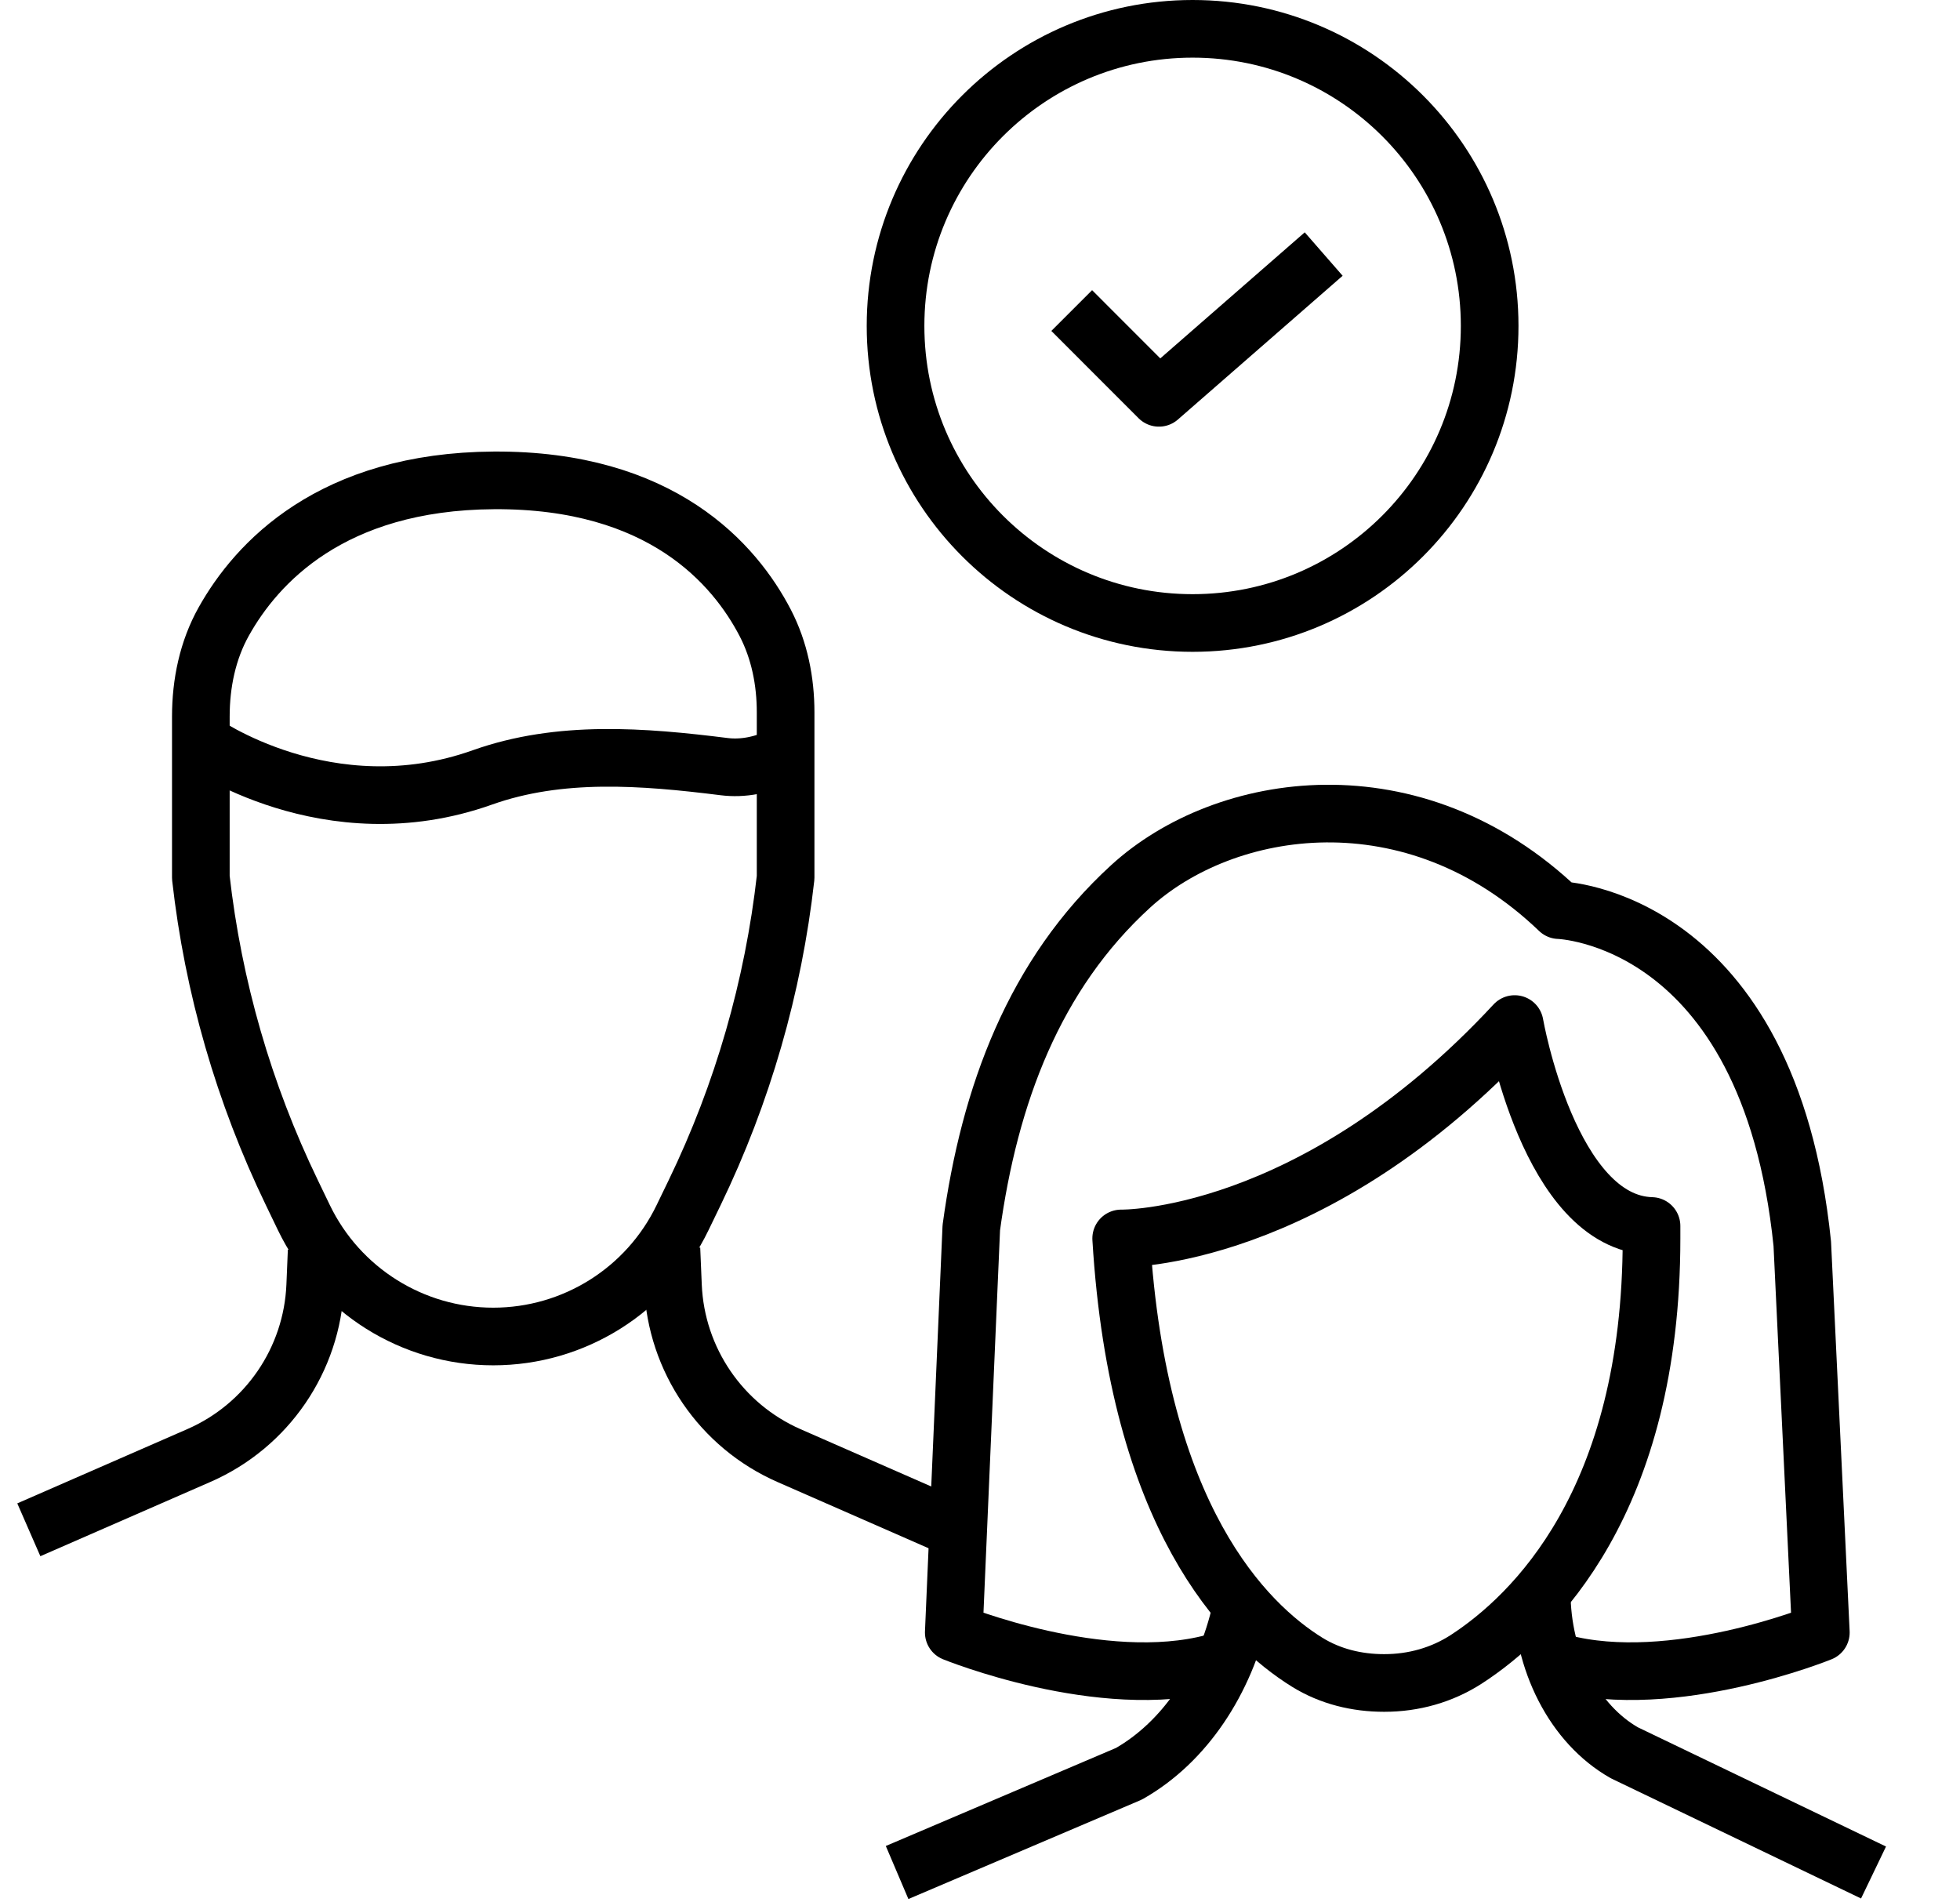 <?xml version="1.0" encoding="UTF-8" standalone="no"?>
<!DOCTYPE svg PUBLIC "-//W3C//DTD SVG 1.1//EN" "http://www.w3.org/Graphics/SVG/1.1/DTD/svg11.dtd">
<svg width="100%" height="100%" viewBox="0 0 34 33" version="1.1" xmlns="http://www.w3.org/2000/svg" xmlns:xlink="http://www.w3.org/1999/xlink" xml:space="preserve" xmlns:serif="http://www.serif.com/" style="fill-rule:evenodd;clip-rule:evenodd;stroke-linejoin:round;stroke-miterlimit:2;">
    <g transform="matrix(1,0,0,1,-247.631,-341.518)">
        <path d="M259.278,363.18L259.305,363.822C259.359,365.108 260.14,366.251 261.318,366.768L264.254,368.055" style="fill:none;stroke:black;stroke-width:1px;"/>
        <path d="M276.28,363.001C276.28,367.559 274.238,369.539 273.07,370.299C272.643,370.576 272.15,370.712 271.647,370.712L271.637,370.712C271.171,370.712 270.707,370.601 270.306,370.352C269.224,369.68 267.372,367.835 267.08,363.001C267.08,363.001 270.397,363.065 273.906,359.282C273.906,359.282 274.505,362.736 276.28,362.785L276.28,363.001Z" style="fill:none;stroke:black;stroke-width:1px;"/>
        <path d="M274.375,369.136C274.375,370.338 274.936,371.428 275.81,371.924L280.131,374" style="fill:none;stroke:black;stroke-width:1px;"/>
        <path d="M269.158,369.445C268.882,370.686 268.181,371.738 267.215,372.287L263.193,374" style="fill:none;stroke:black;stroke-width:1px;"/>
        <path d="M268.684,370.363C266.743,370.882 264.176,369.837 264.176,369.837L264.48,362.815C264.795,360.51 265.573,358.422 267.243,356.895C268.878,355.399 272.15,354.884 274.675,357.306C274.675,357.306 278.312,357.403 278.895,363.093L279.217,369.837C279.217,369.837 276.651,370.882 274.71,370.363" style="fill:none;stroke:black;stroke-width:1px;"/>
        <path d="M253.124,363.216L253.099,363.818C253.046,365.106 252.263,366.25 251.082,366.766L248.131,368.055" style="fill:none;stroke:black;stroke-width:1px;"/>
        <path d="M266.222,346.905L267.735,348.419L270.593,345.925" style="fill:none;stroke:black;stroke-width:1px;"/>
        <path d="M263.166,347.172C263.166,344.326 265.473,342.018 268.319,342.018C271.165,342.018 273.472,344.326 273.472,347.172C273.472,350.018 271.165,352.325 268.319,352.325C265.473,352.325 263.166,350.018 263.166,347.172Z" style="fill:none;stroke:black;stroke-width:1px;"/>
        <path d="M251.115,356.742C251.329,358.639 251.862,360.486 252.693,362.205L252.903,362.641C253.512,363.901 254.788,364.702 256.187,364.702C257.587,364.702 258.863,363.901 259.471,362.641L259.682,362.205C260.513,360.486 261.045,358.639 261.259,356.742L261.259,353.874C261.259,353.336 261.153,352.801 260.906,352.324C260.376,351.304 259.107,349.834 256.2,349.851C253.375,349.868 252.079,351.289 251.515,352.295C251.233,352.797 251.115,353.373 251.115,353.948L251.115,356.742Z" style="fill:none;stroke:black;stroke-width:1px;"/>
        <path d="M251.115,354.385C251.115,354.385 253.318,355.958 255.998,355.004C257.342,354.526 258.782,354.64 260.196,354.817C260.505,354.855 260.858,354.801 261.259,354.602" style="fill:none;stroke:black;stroke-width:1px;"/>
    </g>
</svg>
